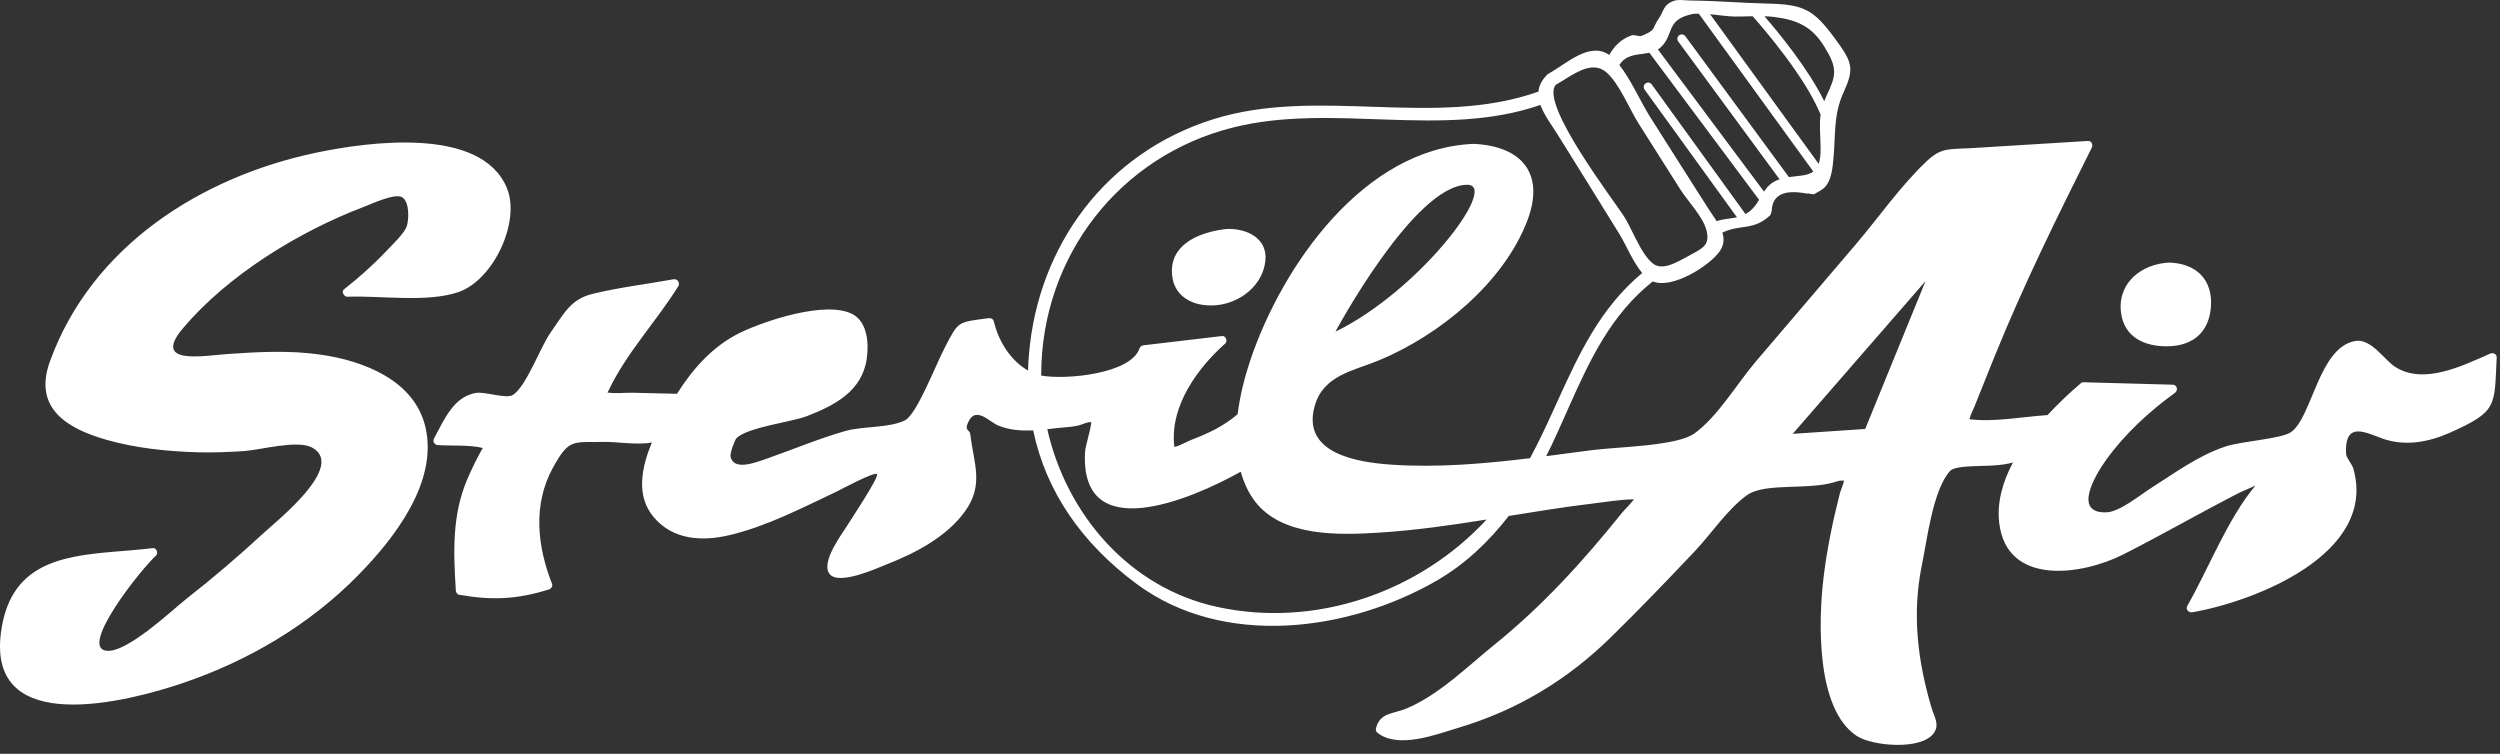 <?xml version="1.0" encoding="UTF-8"?>
<svg width="199px" height="60px" viewBox="0 0 199 60" version="1.1" xmlns="http://www.w3.org/2000/svg" xmlns:xlink="http://www.w3.org/1999/xlink">
    <rect x="0" y="0" width="199" height="60" fill="#333333" stroke="none"/>
    <title>Logo</title>
    <g id="Page-1" stroke="none" stroke-width="1" fill="none" fill-rule="evenodd">
        <g id="sterilAir-–-RLT-6-A" transform="translate(-860, -9482)" fill="#FFFFFF">
            <g id="Logo" transform="translate(860, 9482)">
                <path d="M132.92,0.21 C133.459,-0.121 133.99,0.037 134.575,0.042 C136.602,0.059 138.675,0.239 140.715,0.286 C143.54,0.353 144.346,0.722 146.067,3.072 C147.46,4.971 147.627,5.434 146.73,7.395 C145.936,9.136 146.116,10.779 145.943,12.608 C145.879,13.297 145.794,14.329 145.282,14.873 C145.019,15.153 144.729,15.248 144.451,15.432 C144.301,15.53 143.996,15.352 143.837,15.411 C142.084,15.073 141.153,15.477 141.041,16.622 C141.033,16.801 140.991,16.97 140.913,17.129 C139.584,18.385 138.55,17.828 137.1,18.516 C137.247,18.982 137.244,19.463 136.916,19.961 C136.145,21.132 133.084,23.053 131.563,22.398 C128.25,25.02 126.551,28.651 124.908,32.341 L124.317,33.671 C124.053,34.261 123.785,34.851 123.508,35.435 C123.369,35.728 123.225,36.02 123.077,36.31 C124.291,36.155 125.499,35.99 126.697,35.834 C128.81,35.558 133.468,35.519 134.885,34.496 C136.73,33.165 138.289,30.507 139.756,28.786 L139.756,28.786 L147.689,19.49 C149.546,17.314 151.298,14.773 153.386,12.813 C154.563,11.707 155.178,11.9 156.97,11.789 C160.049,11.6 163.127,11.409 166.204,11.22 C166.489,11.202 166.62,11.527 166.508,11.749 C163.755,17.255 161.076,22.673 158.763,28.384 C158.231,29.694 157.705,31.007 157.184,32.319 C157.053,32.651 156.851,33.017 156.765,33.37 C158.711,33.621 161.007,33.168 162.984,33.041 C163.855,32.097 164.765,31.247 165.599,30.538 C165.656,30.469 165.739,30.424 165.856,30.427 C168.219,30.492 170.582,30.556 172.944,30.621 C173.313,30.631 173.396,31.077 173.121,31.275 C171.089,32.743 169.121,34.554 167.661,36.589 C166.741,37.87 164.99,40.86 167.656,40.784 C168.722,40.753 170.334,39.412 171.212,38.857 C173.173,37.618 174.916,36.294 177.138,35.545 C178.427,35.112 181.59,34.94 182.364,34.397 C184.046,33.217 184.561,27.693 187.448,27.147 C188.748,26.902 189.781,28.661 190.69,29.225 C192.93,30.621 195.911,29.169 198.208,28.152 C198.433,28.05 198.751,28.163 198.737,28.456 C198.538,32.295 198.87,32.74 194.98,34.455 C193.228,35.229 191.325,35.558 189.497,34.856 C189.458,34.841 189.419,34.826 189.379,34.811 L189.146,34.72 C187.827,34.214 186.639,33.854 186.745,36.121 C186.76,36.447 187.225,36.944 187.325,37.293 C189.256,44.084 179.478,47.875 174.508,48.737 C174.216,48.788 173.947,48.505 174.112,48.221 C175.823,45.227 177.311,41.307 179.533,38.652 C179.016,38.898 178.456,39.111 178.03,39.332 C175.007,40.893 172.049,42.594 169.017,44.132 C165.749,45.788 159.746,46.687 159.14,41.639 C158.943,39.999 159.413,38.357 160.23,36.813 C159.791,36.938 159.261,37.02 158.562,37.058 C157.395,37.123 155.623,37.051 155.224,37.49 C153.858,38.988 153.386,43.028 152.992,44.929 C152.184,48.819 152.633,52.587 153.754,56.352 C153.965,57.064 154.413,57.676 153.931,58.354 C152.949,59.74 149.048,59.395 147.805,58.585 C144.516,56.438 144.761,49.341 145.141,46.092 C145.405,43.809 145.876,41.545 146.441,39.318 C146.493,39.112 146.693,38.637 146.788,38.268 C146.662,38.25 146.46,38.233 146.18,38.33 C145.309,38.628 144.229,38.692 143.153,38.73 L142.509,38.752 C141.121,38.799 139.809,38.874 139.034,39.434 C137.501,40.543 136.22,42.486 134.919,43.862 C132.709,46.2 130.476,48.523 128.177,50.773 C124.742,54.133 120.753,56.532 116.139,57.916 C114.363,58.447 111.265,59.665 109.62,58.305 C109.524,58.226 109.5,58.075 109.53,57.963 C109.859,56.706 110.877,56.844 111.961,56.394 C114.535,55.323 116.859,53.007 118.988,51.291 C122.813,48.204 126.047,44.637 129.118,40.812 C129.307,40.578 129.765,40.142 130.069,39.747 C128.986,39.755 127.866,39.951 126.803,40.079 C124.561,40.346 122.328,40.709 120.095,41.071 C118.514,43.112 116.629,44.903 114.403,46.194 C107.323,50.3 97.373,51.588 90.489,46.489 C86.122,43.254 83.262,39.143 82.241,34.257 C81.283,34.302 80.321,34.235 79.447,33.867 C78.727,33.563 77.658,32.274 77.057,33.628 C76.745,34.33 77.189,34.145 77.24,34.592 C77.495,36.853 78.351,38.562 76.826,40.688 C75.362,42.732 72.87,44.027 70.586,44.922 C69.873,45.202 66.797,46.617 66.049,45.704 C65.255,44.737 67.138,42.365 67.573,41.626 C67.719,41.377 70.002,37.954 69.808,37.74 C69.608,37.518 66.837,39.018 66.572,39.143 C63.834,40.433 61.02,41.901 58.056,42.599 C55.917,43.102 53.611,43 52.061,41.197 C50.568,39.46 51.087,37.166 51.89,35.218 C50.778,35.447 49.027,35.154 48.104,35.175 C45.61,35.233 45.321,34.86 44.028,37.201 C42.398,40.155 42.758,43.444 43.944,46.485 C44.016,46.666 43.865,46.865 43.699,46.917 C41.144,47.721 39.159,47.795 36.54,47.343 C36.384,47.316 36.291,47.146 36.283,47.004 C36.094,43.893 35.97,40.99 37.221,38.089 C37.555,37.315 37.932,36.554 38.337,35.816 C38.374,35.748 38.406,35.706 38.438,35.659 C37.325,35.392 35.992,35.503 34.853,35.429 C34.585,35.41 34.417,35.144 34.549,34.9 C35.388,33.339 36.114,31.589 37.874,31.277 C38.573,31.153 40.294,31.766 40.819,31.444 C41.873,30.798 43.028,27.604 43.812,26.494 C44.909,24.94 45.408,23.824 47.157,23.395 C49.271,22.877 51.475,22.617 53.618,22.23 C53.624,22.228 53.627,22.234 53.634,22.233 C53.842,22.195 54.045,22.363 54.04,22.58 C54.046,22.653 54.036,22.719 53.995,22.779 C52.238,25.605 49.866,28.076 48.438,31.098 C48.408,31.16 48.381,31.196 48.353,31.243 C48.971,31.351 49.773,31.249 50.362,31.263 C51.537,31.291 52.712,31.317 53.887,31.346 C55.169,29.31 56.797,27.5 58.97,26.458 C60.908,25.528 65.78,23.893 67.872,25.014 C69.063,25.653 69.165,27.347 68.992,28.561 C68.626,31.13 66.437,32.274 64.22,33.128 C63.008,33.595 59.532,34.002 58.631,34.869 C58.496,34.997 58.09,36.08 58.15,36.347 C58.41,37.517 60.155,36.816 61.171,36.46 C63.208,35.745 65.214,34.897 67.294,34.306 C68.697,33.908 70.766,34.089 72.037,33.456 C72.975,32.988 74.45,29.114 75.218,27.642 C76.316,25.535 76.199,25.663 78.674,25.328 C78.855,25.303 79.058,25.372 79.106,25.573 C79.479,27.152 80.419,28.685 81.832,29.495 C81.844,29.074 81.867,28.65 81.903,28.221 C82.635,19.485 88.095,12.156 96.556,9.497 C104.955,6.858 114.154,10.237 122.462,7.293 C122.497,6.882 122.671,6.476 123.034,6.08 C123.052,6.05 123.074,6.023 123.098,5.997 C123.108,5.988 123.111,5.98 123.119,5.97 C123.133,5.957 123.147,5.954 123.162,5.943 C123.185,5.925 123.2,5.904 123.226,5.888 C124.705,5.068 126.527,3.285 128.099,4.373 C128.493,3.665 129.038,3.11 129.867,2.818 C130.115,2.732 130.468,2.944 130.68,2.853 C131.904,2.33 131.423,2.369 132.071,1.421 C132.388,0.955 132.394,0.533 132.92,0.21 Z M25.182,12.151 C29.323,11.283 38.321,10.039 40.352,14.975 C41.454,17.653 39.277,22.317 36.463,23.259 C33.965,24.098 30.298,23.523 27.65,23.618 C27.511,23.622 27.431,23.552 27.377,23.463 C27.26,23.34 27.23,23.154 27.401,23.017 C28.586,22.079 29.738,21.065 30.771,19.963 C31.221,19.483 32.178,18.588 32.379,18.009 C32.542,17.536 32.632,16.04 31.988,15.688 C31.404,15.368 29.506,16.26 28.943,16.474 C23.808,18.421 18.126,21.906 14.568,26.124 C12.062,29.094 16.2,28.315 18.063,28.184 C20.56,28.009 23.079,27.87 25.566,28.235 C28.961,28.731 33,30.279 33.865,34.003 C34.883,38.383 31.383,42.852 28.544,45.753 C24.655,49.726 19.785,52.599 14.534,54.378 C10.17,55.856 -0.962,58.732 0.066,50.427 C0.745,44.949 4.715,44.294 8.966,43.925 L9.458,43.884 C9.622,43.87 9.787,43.857 9.951,43.843 L10.445,43.802 C11.02,43.753 11.595,43.7 12.161,43.631 C12.466,43.594 12.622,44.042 12.41,44.232 C11.286,45.241 6.274,51.507 8.455,51.799 C10.09,52.015 13.739,48.526 14.831,47.672 C16.963,46.005 19.024,44.24 21.013,42.404 C22.097,41.404 27.552,37.082 24.839,35.624 C23.667,34.994 20.714,35.815 19.488,35.9 C18.211,35.988 16.94,36.039 15.66,36 C13.269,35.926 10.809,35.67 8.5,35.016 C5.205,34.083 2.661,32.413 3.969,28.786 C7.279,19.614 15.978,14.08 25.182,12.151 Z M86.868,33.601 C86.757,33.6 86.554,33.601 86.221,33.743 C85.61,34.001 84.756,34.001 84.082,34.081 C83.846,34.109 83.607,34.138 83.364,34.164 C84.878,40.882 89.836,46.776 96.885,48.309 C104.779,50.027 113,47.113 118.336,41.354 C115.519,41.803 112.698,42.212 109.852,42.392 C106.644,42.596 102.039,42.774 99.857,39.858 C99.338,39.161 98.997,38.375 98.765,37.548 C94.719,39.811 85.951,43.484 86.371,35.98 C86.399,35.46 86.799,34.33 86.868,33.601 Z M122.616,8.353 C114.775,11.066 106.155,8.161 98.199,10.136 C89.103,12.394 82.93,20.393 82.88,29.731 C82.879,29.786 82.879,29.841 82.879,29.896 C84.871,30.256 90.028,29.748 90.702,27.742 C90.757,27.581 90.878,27.503 91.042,27.483 L91.042,27.483 L97.277,26.748 C97.581,26.712 97.74,27.158 97.526,27.348 C95.346,29.279 93.188,32.246 93.455,35.329 C93.464,35.437 93.472,35.516 93.476,35.579 C93.906,35.489 94.516,35.132 94.799,35.025 C96.181,34.499 97.386,33.934 98.516,32.969 C98.708,31.429 99.1,29.922 99.541,28.625 C102.062,21.184 108.538,11.808 117.297,11.452 C121.146,11.624 123.007,13.833 121.567,17.584 C119.662,22.544 114.55,26.701 109.768,28.682 C107.726,29.528 105.351,29.861 104.655,32.297 C103.555,36.146 108.139,36.815 110.841,36.992 C114.459,37.232 118.147,36.915 121.789,36.472 C122.438,35.276 123.014,34.048 123.575,32.819 L124.017,31.849 C125.707,28.135 127.406,24.482 130.72,21.732 C129.973,20.845 129.413,19.45 128.927,18.668 C127.284,16.012 125.642,13.352 123.983,10.704 C123.516,9.959 122.91,9.158 122.616,8.353 Z M153.272,22.375 L142.7,34.534 L148.47,34.147 L153.272,22.375 Z M172.672,20.901 C174.836,20.972 176.172,22.268 175.985,24.486 C175.818,26.415 174.592,27.494 172.672,27.561 C170.774,27.629 169.057,26.879 168.827,24.833 C168.563,22.491 170.489,21.001 172.672,20.901 Z M116.793,14.708 C112.572,14.708 106.298,26.403 106.298,26.403 C112.921,23.188 119.387,14.708 116.793,14.708 Z M97.624,18.228 C99.193,18.152 100.915,18.943 100.725,20.75 C100.517,22.746 98.677,24.15 96.759,24.299 C94.903,24.444 93.251,23.541 93.282,21.524 C93.319,19.262 95.743,18.437 97.624,18.228 Z M127.871,5.759 C126.879,4.905 125.686,5.615 124.567,6.31 L124.276,6.49 C124.132,6.579 123.99,6.665 123.85,6.745 C122.495,8.22 128.59,16.117 129.318,17.295 C129.51,17.604 129.714,18.016 129.933,18.458 L130.204,18.998 C130.62,19.815 131.088,20.63 131.62,21.013 C132.386,21.565 133.582,20.818 134.378,20.389 C135.547,19.757 136.166,19.522 135.816,18.266 C135.52,17.209 134.34,16.002 133.753,15.077 C132.636,13.324 131.526,11.567 130.417,9.808 C129.704,8.676 128.892,6.642 127.871,5.759 Z M131.291,4.201 C131.14,4.232 130.985,4.255 130.828,4.276 L130.515,4.317 C129.888,4.405 129.277,4.543 128.902,5.179 C129.847,6.37 130.595,8.111 131.329,9.275 C132.872,11.723 134.43,14.159 135.981,16.6 C136.187,16.927 136.432,17.264 136.65,17.604 C137.203,17.416 137.748,17.406 138.263,17.299 L138.263,17.299 L130.908,7.131 C130.794,6.973 130.828,6.754 130.987,6.64 C131.142,6.526 131.361,6.561 131.477,6.718 L131.477,6.718 L138.942,17.041 C139.474,16.74 139.774,16.331 140.023,15.903 L140.023,15.903 Z M135.224,1.089 C135.038,1.092 134.844,1.089 134.697,1.122 C132.488,1.593 133.34,2.81 132.097,3.851 C132.056,3.885 132.007,3.902 131.965,3.93 L131.965,3.93 L140.414,15.252 C140.663,14.873 140.971,14.534 141.518,14.32 C141.563,14.302 141.61,14.289 141.656,14.275 L141.656,14.275 L133.587,3.3 C133.472,3.142 133.506,2.922 133.662,2.807 C133.818,2.695 134.039,2.725 134.154,2.883 L134.154,2.883 L142.398,14.098 C143.167,13.98 143.872,14.012 144.339,13.652 L144.339,13.652 Z M136.123,1.13 L144.764,13.04 C144.87,12.739 144.926,12.337 144.92,11.798 C144.908,10.713 144.802,9.946 144.922,9.123 C143.688,6.115 140.428,2.322 139.511,1.292 C139.014,1.302 138.514,1.321 138.026,1.316 C137.549,1.31 136.82,1.199 136.123,1.13 L136.123,1.13 Z M140.45,1.295 C141.599,2.617 143.929,5.459 145.21,8.056 C145.264,7.917 145.319,7.777 145.39,7.626 C146.177,5.973 146.282,5.434 145.213,3.706 C144.223,2.102 143.048,1.577 141.206,1.349 C140.958,1.318 140.705,1.303 140.45,1.295 Z" id="Combined-Shape"></path>
            </g>
        </g>
    </g>
</svg>
